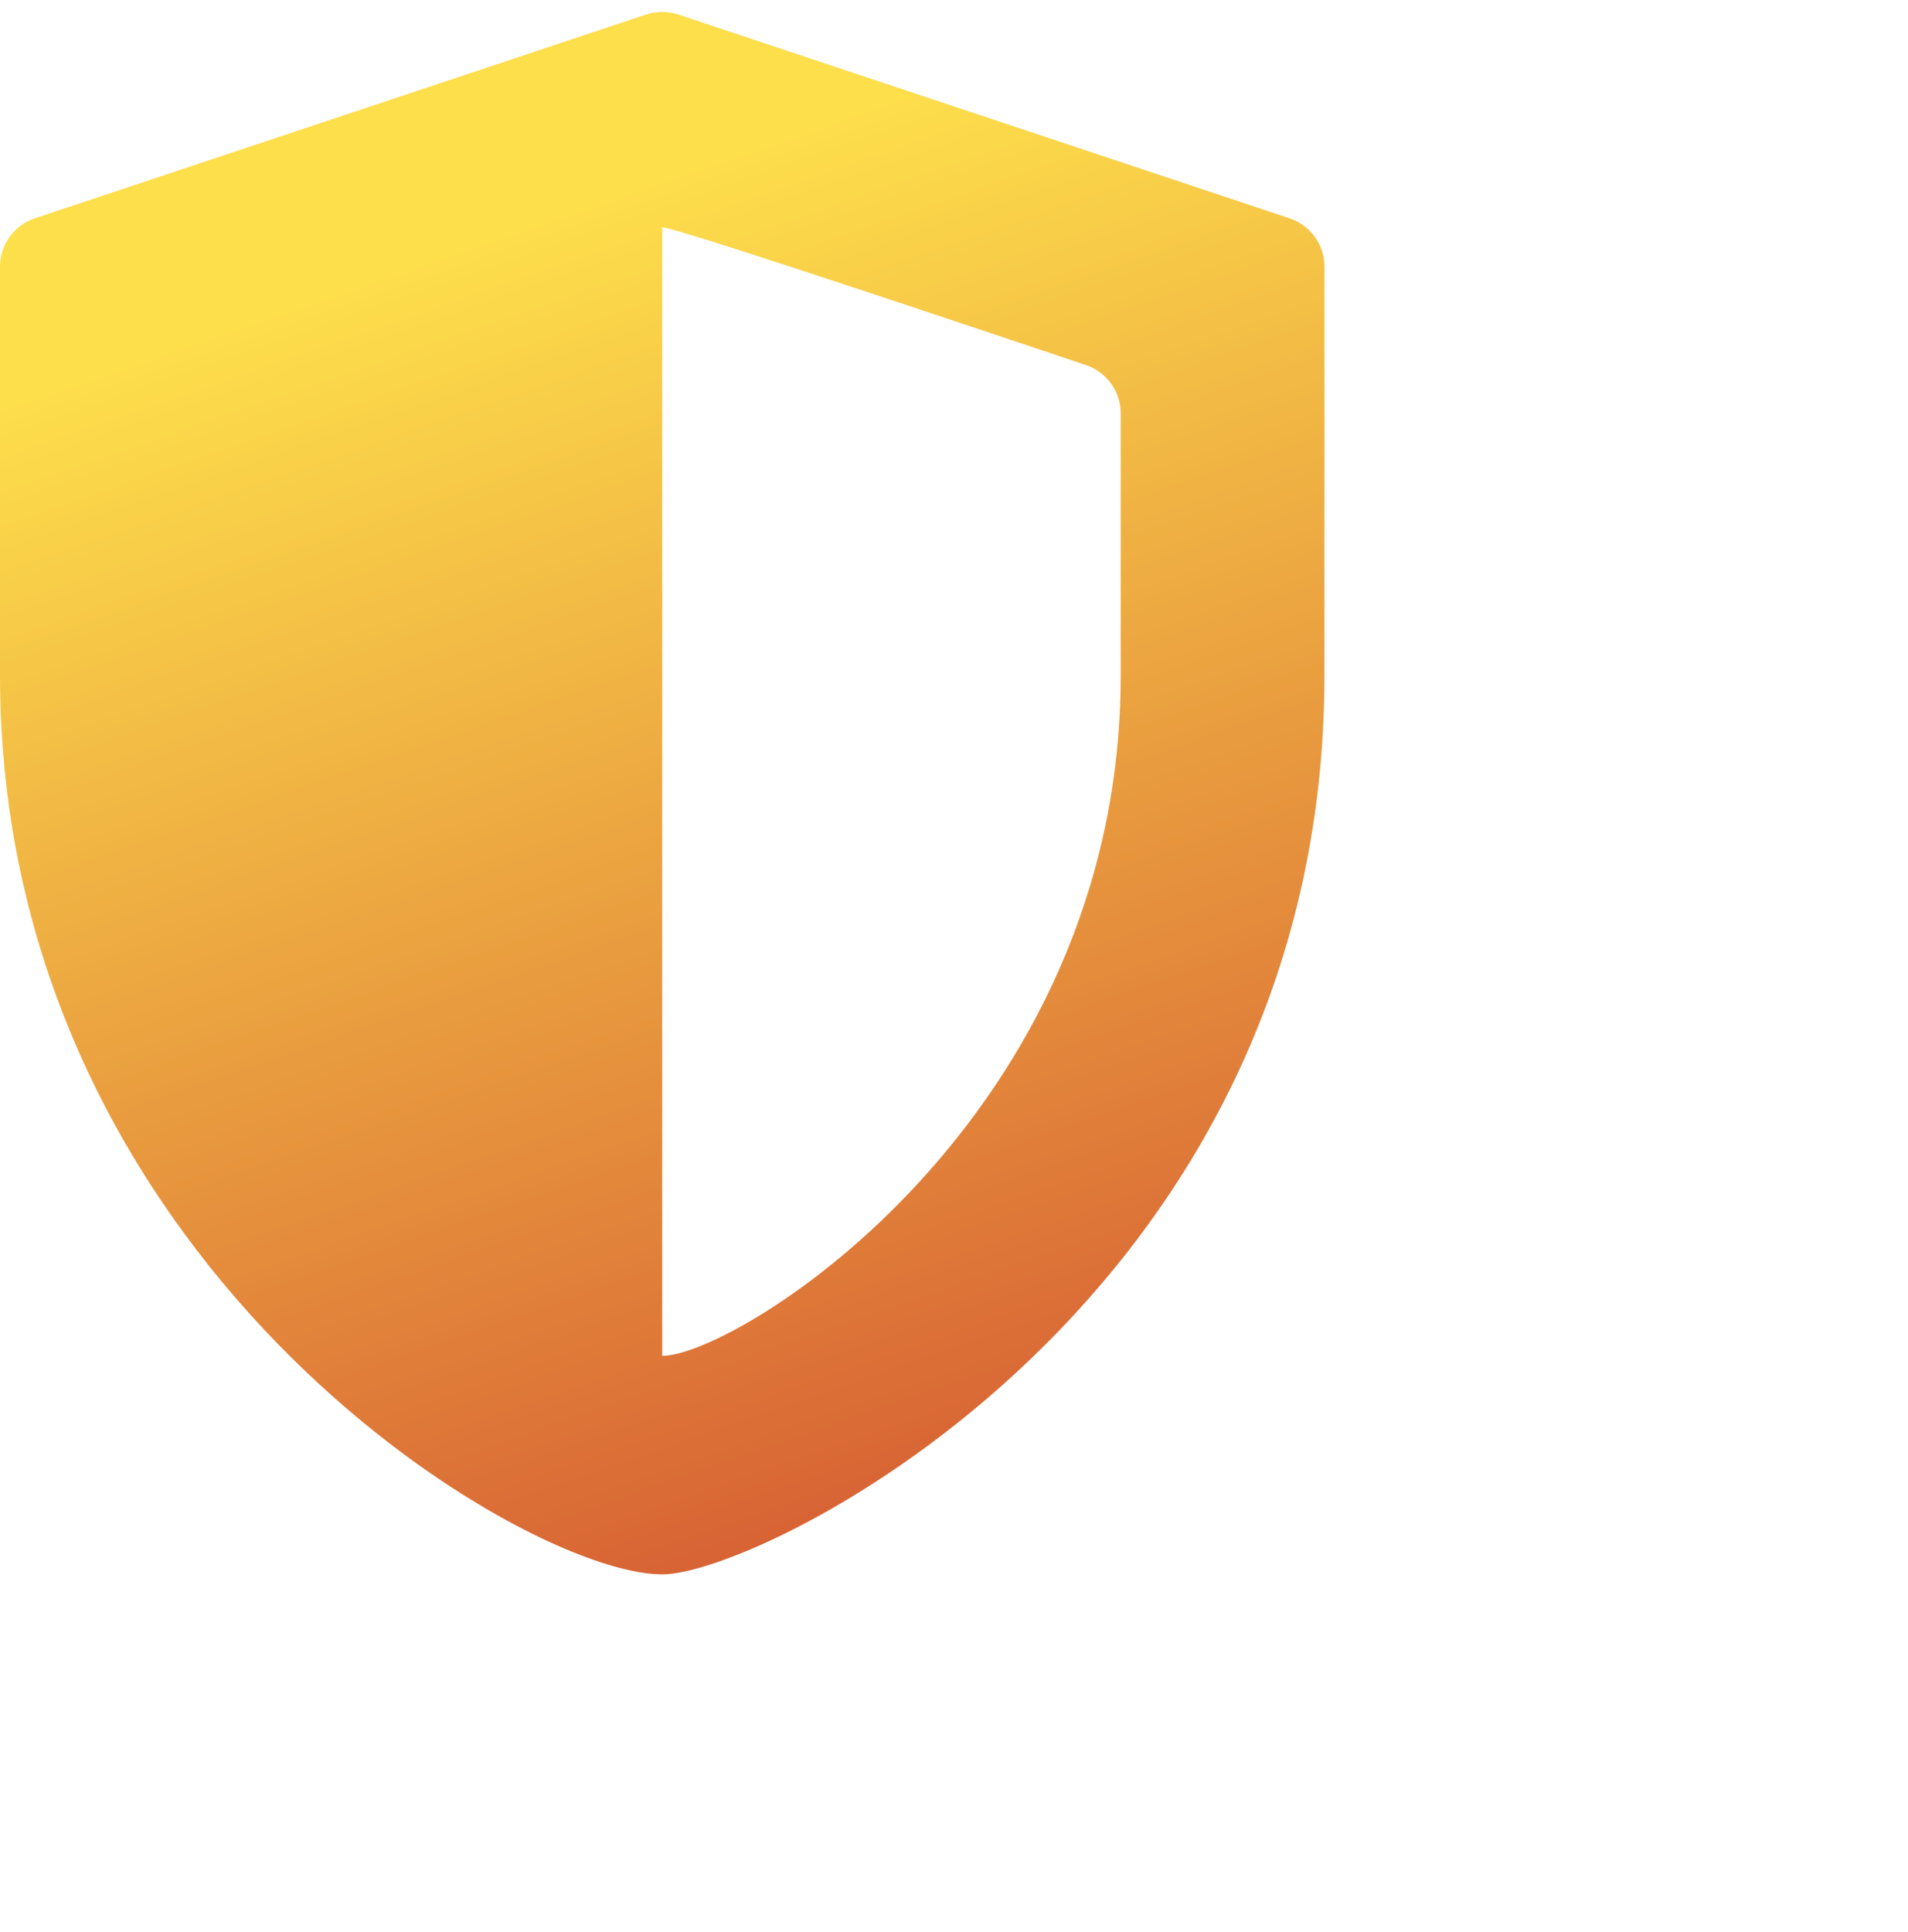 <svg xmlns="http://www.w3.org/2000/svg" width="80" height="81" viewBox="0 0 80 81" fill="none"><g clip-path="url(#clip0_173_1895)"><path d="M54.073 9.153L28.442 0.609C28.003 0.464 27.53 0.464 27.09 0.609L1.46 9.153C0.588 9.444 5.6262e-10 10.26 5.6262e-10 11.179V28.304C-0 52.814 21.817 66 27.766 66C32.035 66 55.533 54.396 55.533 28.304V11.179C55.533 10.26 54.944 9.444 54.073 9.153ZM46.989 28.308C46.989 46.867 30.925 56.836 27.766 56.84V9.527C28.404 9.528 44.923 15.102 45.528 15.303C46.4 15.593 46.989 16.41 46.989 17.33L46.989 28.308Z" fill="url(#paint0_linear_173_1895)"></path></g><defs><linearGradient id="paint0_linear_173_1895" x1="13.46" y1="12.434" x2="31.892" y2="65.744" gradientUnits="userSpaceOnUse"><stop stop-color="#FDDE4B"></stop><stop offset="1" stop-color="#D76134"></stop></linearGradient><clipPath id="clip0_173_1895"><rect width="80" height="80" fill="white" transform="translate(0 0.5)"></rect></clipPath></defs></svg>